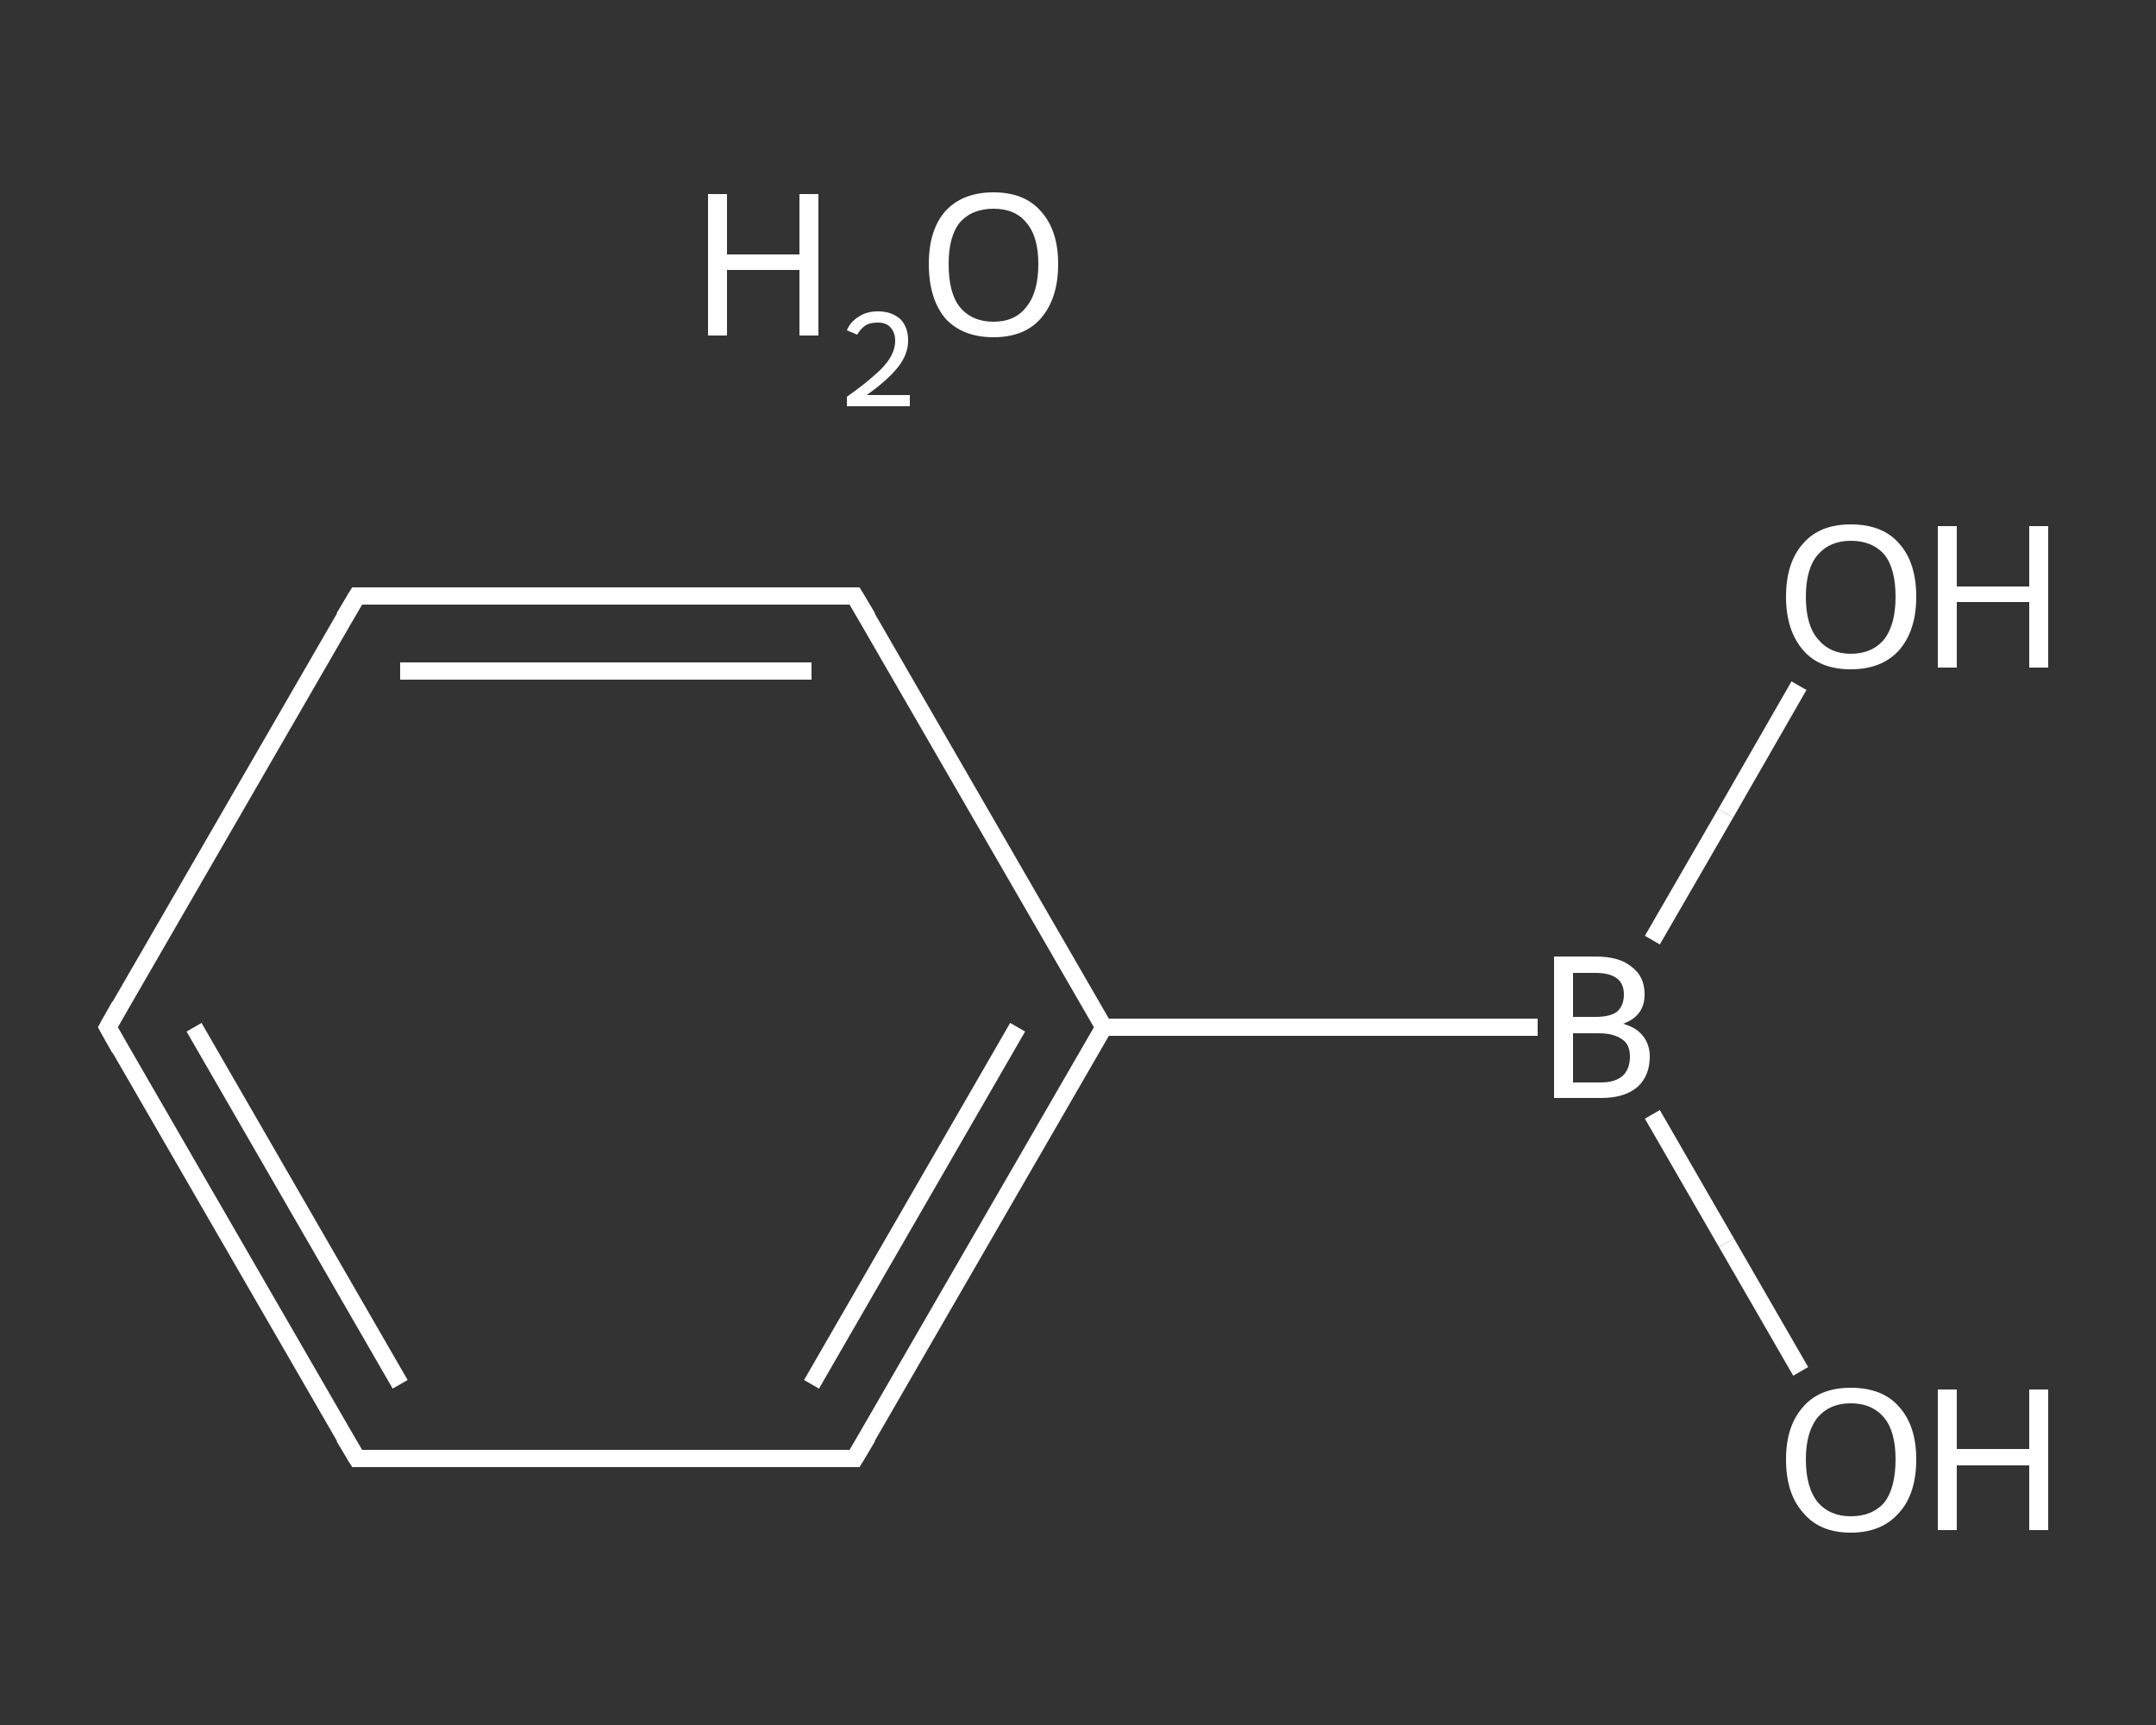 <?xml version='1.0' encoding='iso-8859-1'?>
<svg version='1.1' baseProfile='full'
              xmlns='http://www.w3.org/2000/svg'
                      xmlns:rdkit='http://www.rdkit.org/xml'
                      xmlns:xlink='http://www.w3.org/1999/xlink'
                  xml:space='preserve'
width='250px' height='200px' viewBox='0 0 250 200'>
<rect x="0" y="0" width="250" height="200" fill="#333333" stroke="none"/>
<!-- END OF HEADER -->
<rect style='opacity:1.0;fill:transparent;stroke:none' width='250.0' height='200.0' x='0.0' y='0.0'> </rect>
<path class='bond-0 atom-1 atom-2' d='M 208.8,159.0 L 200.2,144.1' style='fill:none;fill-rule:evenodd;stroke:#FFFFFF;stroke-width:2.0px;stroke-linecap:butt;stroke-linejoin:miter;stroke-opacity:1' />
<path class='bond-0 atom-1 atom-2' d='M 200.2,144.1 L 191.6,129.2' style='fill:none;fill-rule:evenodd;stroke:#FFFFFF;stroke-width:2.0px;stroke-linecap:butt;stroke-linejoin:miter;stroke-opacity:1' />
<path class='bond-1 atom-2 atom-3' d='M 191.6,109.0 L 200.1,94.3' style='fill:none;fill-rule:evenodd;stroke:#FFFFFF;stroke-width:2.0px;stroke-linecap:butt;stroke-linejoin:miter;stroke-opacity:1' />
<path class='bond-1 atom-2 atom-3' d='M 200.1,94.3 L 208.6,79.5' style='fill:none;fill-rule:evenodd;stroke:#FFFFFF;stroke-width:2.0px;stroke-linecap:butt;stroke-linejoin:miter;stroke-opacity:1' />
<path class='bond-2 atom-2 atom-4' d='M 178.3,119.1 L 128.0,119.1' style='fill:none;fill-rule:evenodd;stroke:#FFFFFF;stroke-width:2.0px;stroke-linecap:butt;stroke-linejoin:miter;stroke-opacity:1' />
<path class='bond-3 atom-4 atom-5' d='M 128.0,119.1 L 99.1,169.1' style='fill:none;fill-rule:evenodd;stroke:#FFFFFF;stroke-width:2.0px;stroke-linecap:butt;stroke-linejoin:miter;stroke-opacity:1' />
<path class='bond-3 atom-4 atom-5' d='M 118.0,119.1 L 94.1,160.5' style='fill:none;fill-rule:evenodd;stroke:#FFFFFF;stroke-width:2.0px;stroke-linecap:butt;stroke-linejoin:miter;stroke-opacity:1' />
<path class='bond-4 atom-5 atom-6' d='M 99.1,169.1 L 41.4,169.1' style='fill:none;fill-rule:evenodd;stroke:#FFFFFF;stroke-width:2.0px;stroke-linecap:butt;stroke-linejoin:miter;stroke-opacity:1' />
<path class='bond-5 atom-6 atom-7' d='M 41.4,169.1 L 12.5,119.1' style='fill:none;fill-rule:evenodd;stroke:#FFFFFF;stroke-width:2.0px;stroke-linecap:butt;stroke-linejoin:miter;stroke-opacity:1' />
<path class='bond-5 atom-6 atom-7' d='M 46.4,160.5 L 22.5,119.1' style='fill:none;fill-rule:evenodd;stroke:#FFFFFF;stroke-width:2.0px;stroke-linecap:butt;stroke-linejoin:miter;stroke-opacity:1' />
<path class='bond-6 atom-7 atom-8' d='M 12.5,119.1 L 41.4,69.1' style='fill:none;fill-rule:evenodd;stroke:#FFFFFF;stroke-width:2.0px;stroke-linecap:butt;stroke-linejoin:miter;stroke-opacity:1' />
<path class='bond-7 atom-8 atom-9' d='M 41.4,69.1 L 99.1,69.1' style='fill:none;fill-rule:evenodd;stroke:#FFFFFF;stroke-width:2.0px;stroke-linecap:butt;stroke-linejoin:miter;stroke-opacity:1' />
<path class='bond-7 atom-8 atom-9' d='M 46.4,77.8 L 94.1,77.8' style='fill:none;fill-rule:evenodd;stroke:#FFFFFF;stroke-width:2.0px;stroke-linecap:butt;stroke-linejoin:miter;stroke-opacity:1' />
<path class='bond-8 atom-9 atom-4' d='M 99.1,69.1 L 128.0,119.1' style='fill:none;fill-rule:evenodd;stroke:#FFFFFF;stroke-width:2.0px;stroke-linecap:butt;stroke-linejoin:miter;stroke-opacity:1' />
<path d='M 100.6,166.6 L 99.1,169.1 L 96.2,169.1' style='fill:none;stroke:#FFFFFF;stroke-width:2.0px;stroke-linecap:butt;stroke-linejoin:miter;stroke-opacity:1;' />
<path d='M 44.3,169.1 L 41.4,169.1 L 39.9,166.6' style='fill:none;stroke:#FFFFFF;stroke-width:2.0px;stroke-linecap:butt;stroke-linejoin:miter;stroke-opacity:1;' />
<path d='M 13.9,121.6 L 12.5,119.1 L 13.9,116.6' style='fill:none;stroke:#FFFFFF;stroke-width:2.0px;stroke-linecap:butt;stroke-linejoin:miter;stroke-opacity:1;' />
<path d='M 39.9,71.6 L 41.4,69.1 L 44.3,69.1' style='fill:none;stroke:#FFFFFF;stroke-width:2.0px;stroke-linecap:butt;stroke-linejoin:miter;stroke-opacity:1;' />
<path d='M 96.2,69.1 L 99.1,69.1 L 100.6,71.6' style='fill:none;stroke:#FFFFFF;stroke-width:2.0px;stroke-linecap:butt;stroke-linejoin:miter;stroke-opacity:1;' />
<path class='atom-0' d='M 82.1 22.5
L 84.3 22.5
L 84.3 29.5
L 92.7 29.5
L 92.7 22.5
L 94.9 22.5
L 94.9 38.9
L 92.7 38.9
L 92.7 31.3
L 84.3 31.3
L 84.3 38.9
L 82.1 38.9
L 82.1 22.5
' fill='#FFFFFF'/>
<path class='atom-0' d='M 98.2 38.3
Q 98.6 37.3, 99.6 36.7
Q 100.5 36.1, 101.8 36.1
Q 103.4 36.1, 104.4 37.0
Q 105.3 37.9, 105.3 39.5
Q 105.3 41.1, 104.1 42.6
Q 102.9 44.1, 100.5 45.8
L 105.5 45.8
L 105.5 47.1
L 98.2 47.1
L 98.2 46.0
Q 100.2 44.6, 101.4 43.5
Q 102.6 42.5, 103.2 41.5
Q 103.8 40.5, 103.8 39.5
Q 103.8 38.5, 103.2 37.9
Q 102.7 37.4, 101.8 37.4
Q 100.9 37.4, 100.4 37.7
Q 99.8 38.1, 99.4 38.8
L 98.2 38.3
' fill='#FFFFFF'/>
<path class='atom-0' d='M 107.7 30.6
Q 107.7 26.7, 109.6 24.5
Q 111.6 22.3, 115.2 22.3
Q 118.8 22.3, 120.7 24.5
Q 122.7 26.7, 122.7 30.6
Q 122.7 34.6, 120.7 36.9
Q 118.8 39.1, 115.2 39.1
Q 111.6 39.1, 109.6 36.9
Q 107.7 34.6, 107.7 30.6
M 115.2 37.3
Q 117.7 37.3, 119.0 35.6
Q 120.4 33.9, 120.4 30.6
Q 120.4 27.4, 119.0 25.8
Q 117.7 24.2, 115.2 24.2
Q 112.7 24.2, 111.3 25.8
Q 110.0 27.4, 110.0 30.6
Q 110.0 34.0, 111.3 35.6
Q 112.7 37.3, 115.2 37.3
' fill='#FFFFFF'/>
<path class='atom-1' d='M 207.1 169.2
Q 207.1 165.3, 209.1 163.1
Q 211.0 160.9, 214.6 160.9
Q 218.3 160.9, 220.2 163.1
Q 222.2 165.3, 222.2 169.2
Q 222.2 173.2, 220.2 175.4
Q 218.2 177.7, 214.6 177.7
Q 211.0 177.7, 209.1 175.4
Q 207.1 173.2, 207.1 169.2
M 214.6 175.8
Q 217.1 175.8, 218.5 174.2
Q 219.8 172.5, 219.8 169.2
Q 219.8 166.0, 218.5 164.4
Q 217.1 162.7, 214.6 162.7
Q 212.2 162.7, 210.8 164.3
Q 209.4 166.0, 209.4 169.2
Q 209.4 172.5, 210.8 174.2
Q 212.2 175.8, 214.6 175.8
' fill='#FFFFFF'/>
<path class='atom-1' d='M 224.7 161.1
L 226.9 161.1
L 226.9 168.0
L 235.3 168.0
L 235.3 161.1
L 237.5 161.1
L 237.5 177.4
L 235.3 177.4
L 235.3 169.9
L 226.9 169.9
L 226.9 177.4
L 224.7 177.4
L 224.7 161.1
' fill='#FFFFFF'/>
<path class='atom-2' d='M 188.2 118.7
Q 189.7 119.1, 190.5 120.1
Q 191.3 121.1, 191.3 122.5
Q 191.3 124.7, 189.9 126.0
Q 188.4 127.3, 185.7 127.3
L 180.2 127.3
L 180.2 110.9
L 185.0 110.9
Q 187.8 110.9, 189.2 112.1
Q 190.7 113.2, 190.7 115.3
Q 190.7 117.8, 188.2 118.7
M 182.4 112.8
L 182.4 117.9
L 185.0 117.9
Q 186.7 117.9, 187.5 117.3
Q 188.3 116.6, 188.3 115.3
Q 188.3 112.8, 185.0 112.8
L 182.4 112.8
M 185.7 125.5
Q 187.3 125.5, 188.2 124.7
Q 189.0 123.9, 189.0 122.5
Q 189.0 121.1, 188.1 120.5
Q 187.1 119.8, 185.4 119.8
L 182.4 119.8
L 182.4 125.5
L 185.7 125.5
' fill='#FFFFFF'/>
<path class='atom-3' d='M 207.1 69.2
Q 207.1 65.2, 209.1 63.0
Q 211.0 60.8, 214.6 60.8
Q 218.3 60.8, 220.2 63.0
Q 222.2 65.2, 222.2 69.2
Q 222.2 73.1, 220.2 75.4
Q 218.2 77.6, 214.6 77.6
Q 211.0 77.6, 209.1 75.4
Q 207.1 73.1, 207.1 69.2
M 214.6 75.8
Q 217.1 75.8, 218.5 74.1
Q 219.8 72.4, 219.8 69.2
Q 219.8 65.9, 218.5 64.3
Q 217.1 62.7, 214.6 62.7
Q 212.2 62.7, 210.8 64.3
Q 209.4 65.9, 209.4 69.2
Q 209.4 72.5, 210.8 74.1
Q 212.2 75.8, 214.6 75.8
' fill='#FFFFFF'/>
<path class='atom-3' d='M 224.7 61.0
L 226.9 61.0
L 226.9 68.0
L 235.3 68.0
L 235.3 61.0
L 237.5 61.0
L 237.5 77.4
L 235.3 77.4
L 235.3 69.8
L 226.9 69.8
L 226.9 77.4
L 224.7 77.4
L 224.7 61.0
' fill='#FFFFFF'/>
</svg>
